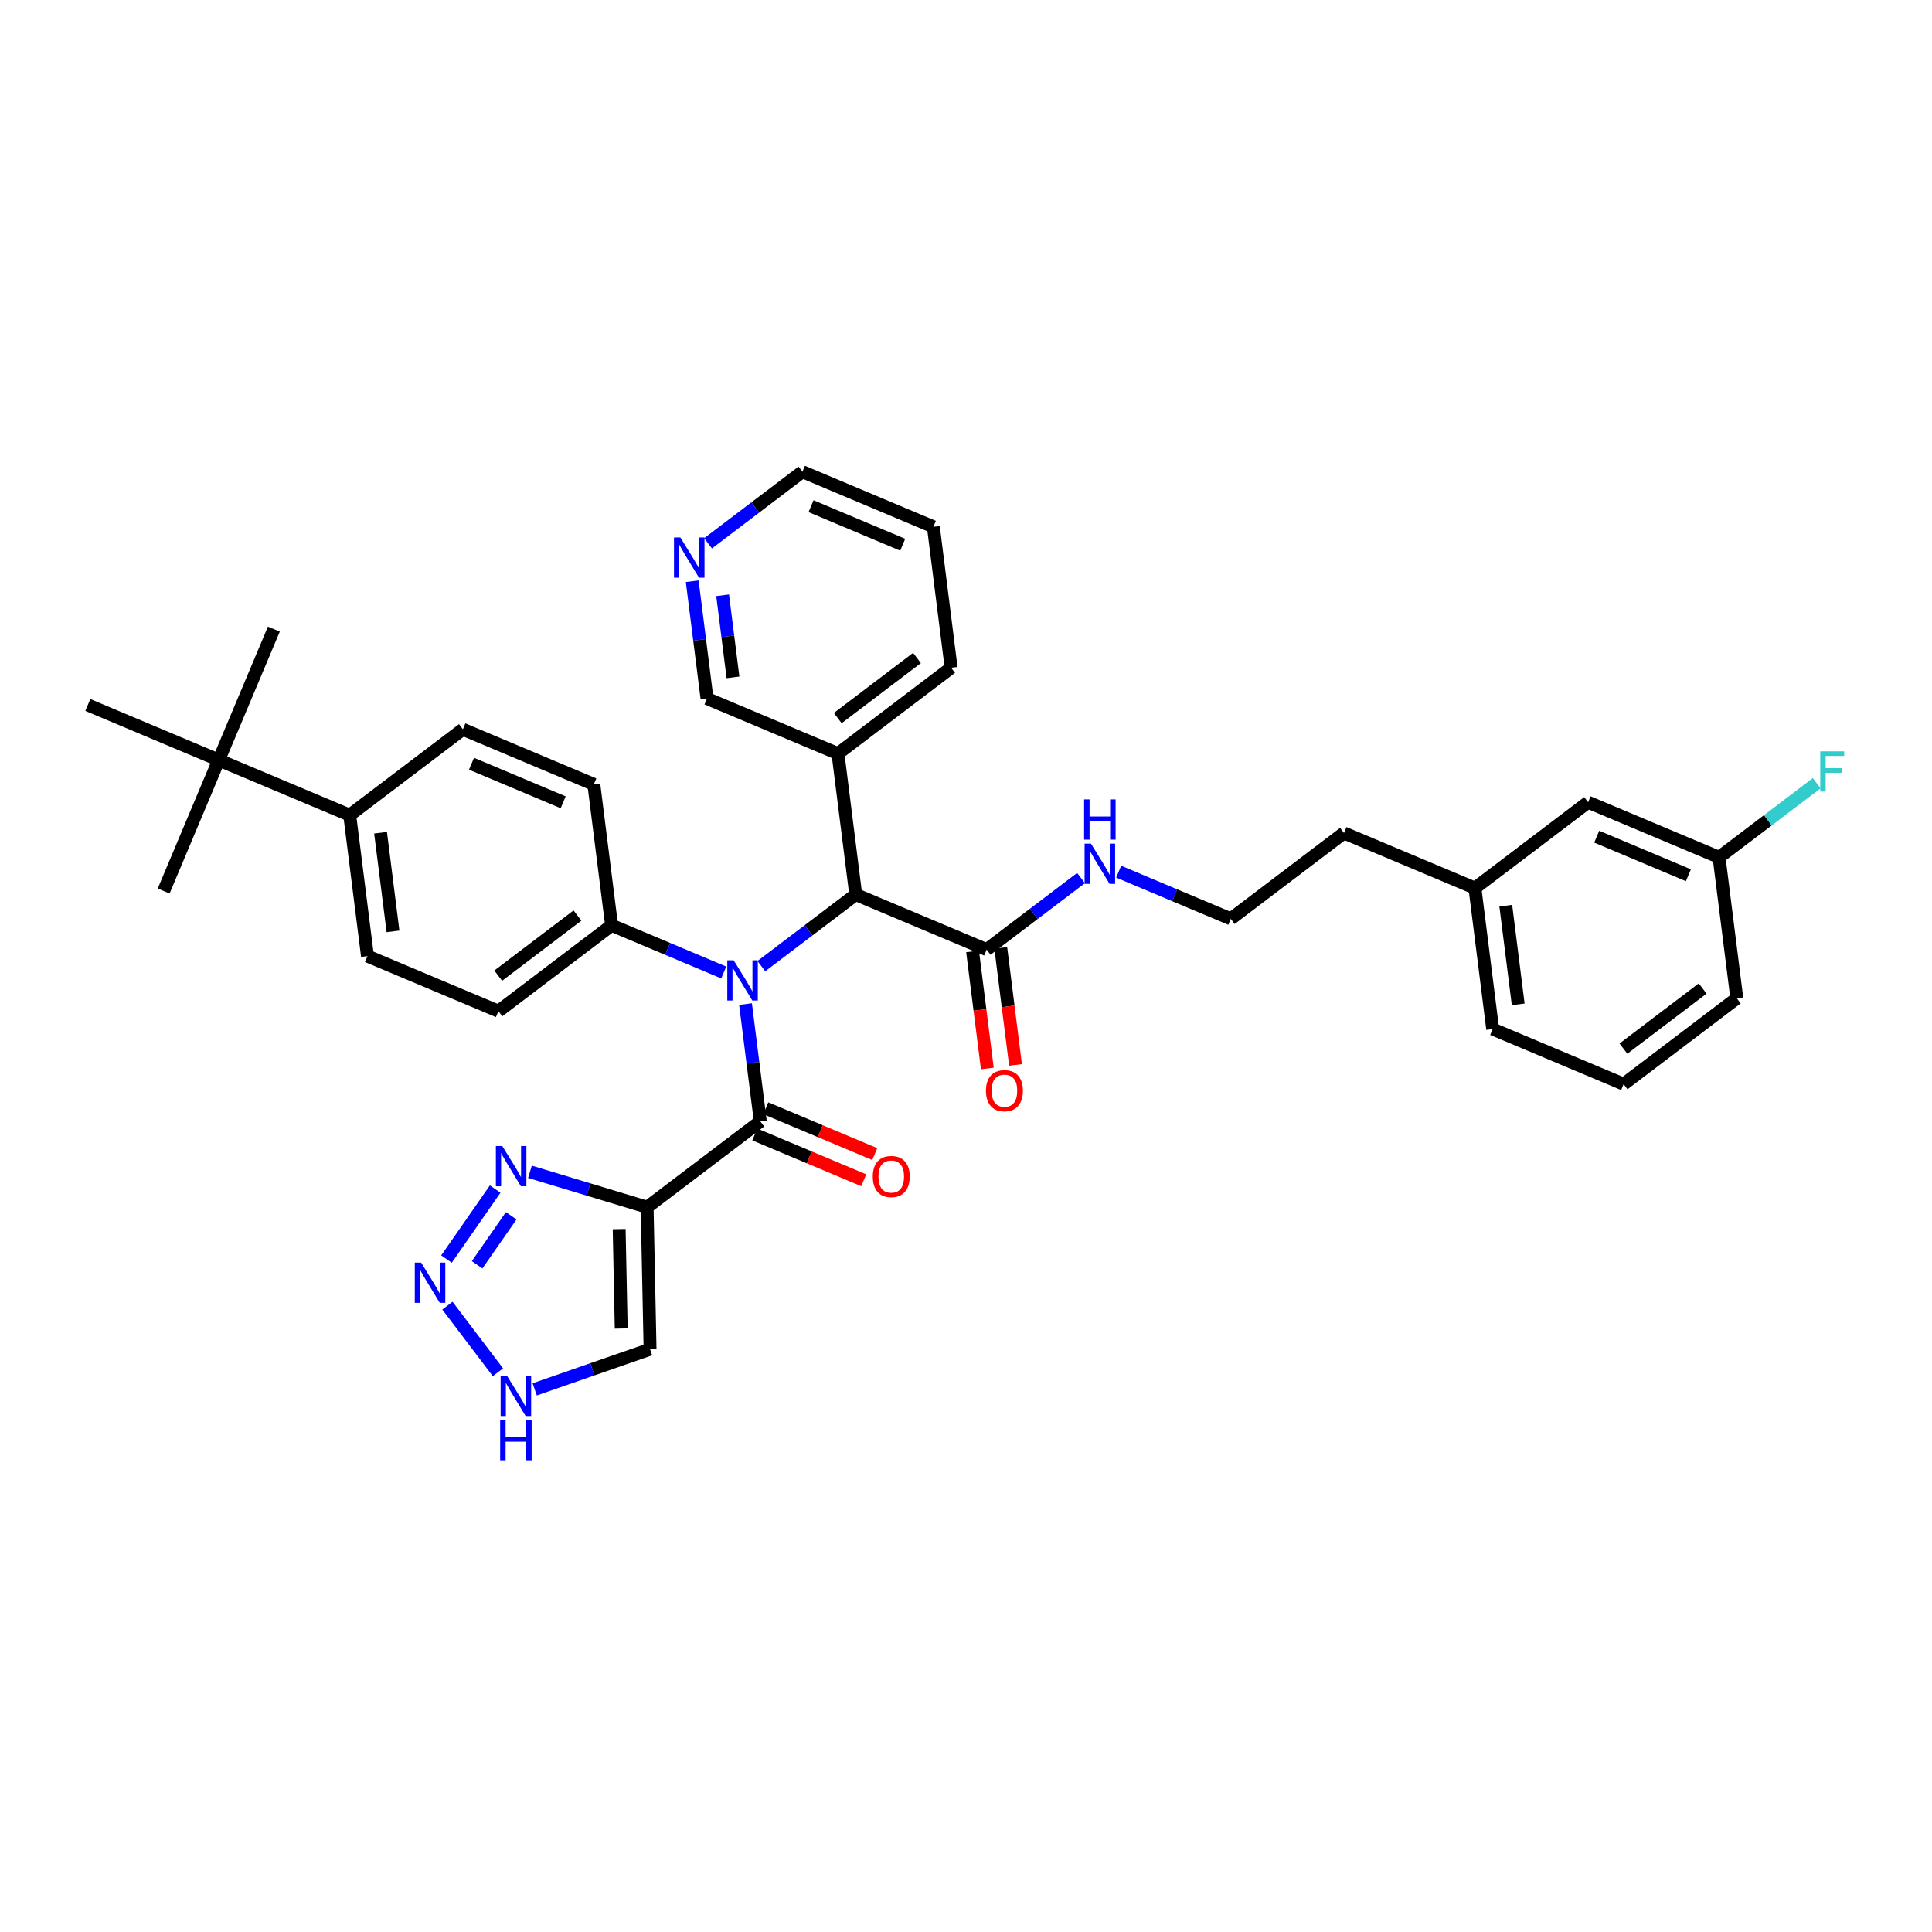 <?xml version='1.0' encoding='iso-8859-1'?>
<svg version='1.1' baseProfile='full'
              xmlns='http://www.w3.org/2000/svg'
                      xmlns:rdkit='http://www.rdkit.org/xml'
                      xmlns:xlink='http://www.w3.org/1999/xlink'
                  xml:space='preserve'
width='300px' height='300px' viewBox='0 0 300 300'>
<!-- END OF HEADER -->
<rect style='opacity:1.0;fill:#FFFFFF;stroke:none' width='300' height='300' x='0' y='0'> </rect>
<rect style='opacity:1.0;fill:#FFFFFF;stroke:none' width='300' height='300' x='0' y='0'> </rect>
<path class='bond-0 atom-0 atom-1' d='M 25.416,138.354 L 33.969,118.021' style='fill:none;fill-rule:evenodd;stroke:#000000;stroke-width:2.0px;stroke-linecap:butt;stroke-linejoin:miter;stroke-opacity:1' />
<path class='bond-1 atom-1 atom-2' d='M 33.969,118.021 L 42.523,97.688' style='fill:none;fill-rule:evenodd;stroke:#000000;stroke-width:2.0px;stroke-linecap:butt;stroke-linejoin:miter;stroke-opacity:1' />
<path class='bond-2 atom-1 atom-3' d='M 33.969,118.021 L 13.636,109.467' style='fill:none;fill-rule:evenodd;stroke:#000000;stroke-width:2.0px;stroke-linecap:butt;stroke-linejoin:miter;stroke-opacity:1' />
<path class='bond-3 atom-1 atom-4' d='M 33.969,118.021 L 54.303,126.575' style='fill:none;fill-rule:evenodd;stroke:#000000;stroke-width:2.0px;stroke-linecap:butt;stroke-linejoin:miter;stroke-opacity:1' />
<path class='bond-4 atom-4 atom-5' d='M 54.303,126.575 L 57.061,148.461' style='fill:none;fill-rule:evenodd;stroke:#000000;stroke-width:2.0px;stroke-linecap:butt;stroke-linejoin:miter;stroke-opacity:1' />
<path class='bond-4 atom-4 atom-5' d='M 59.093,129.306 L 61.025,144.626' style='fill:none;fill-rule:evenodd;stroke:#000000;stroke-width:2.0px;stroke-linecap:butt;stroke-linejoin:miter;stroke-opacity:1' />
<path class='bond-36 atom-36 atom-4' d='M 71.877,113.243 L 54.303,126.575' style='fill:none;fill-rule:evenodd;stroke:#000000;stroke-width:2.0px;stroke-linecap:butt;stroke-linejoin:miter;stroke-opacity:1' />
<path class='bond-5 atom-5 atom-6' d='M 57.061,148.461 L 77.394,157.015' style='fill:none;fill-rule:evenodd;stroke:#000000;stroke-width:2.0px;stroke-linecap:butt;stroke-linejoin:miter;stroke-opacity:1' />
<path class='bond-6 atom-6 atom-7' d='M 77.394,157.015 L 94.969,143.683' style='fill:none;fill-rule:evenodd;stroke:#000000;stroke-width:2.0px;stroke-linecap:butt;stroke-linejoin:miter;stroke-opacity:1' />
<path class='bond-6 atom-6 atom-7' d='M 77.364,151.5 L 89.666,142.168' style='fill:none;fill-rule:evenodd;stroke:#000000;stroke-width:2.0px;stroke-linecap:butt;stroke-linejoin:miter;stroke-opacity:1' />
<path class='bond-7 atom-7 atom-8' d='M 94.969,143.683 L 103.675,147.345' style='fill:none;fill-rule:evenodd;stroke:#000000;stroke-width:2.0px;stroke-linecap:butt;stroke-linejoin:miter;stroke-opacity:1' />
<path class='bond-7 atom-7 atom-8' d='M 103.675,147.345 L 112.381,151.008' style='fill:none;fill-rule:evenodd;stroke:#0000FF;stroke-width:2.0px;stroke-linecap:butt;stroke-linejoin:miter;stroke-opacity:1' />
<path class='bond-34 atom-7 atom-35' d='M 94.969,143.683 L 92.21,121.797' style='fill:none;fill-rule:evenodd;stroke:#000000;stroke-width:2.0px;stroke-linecap:butt;stroke-linejoin:miter;stroke-opacity:1' />
<path class='bond-8 atom-8 atom-9' d='M 115.765,155.912 L 116.913,165.017' style='fill:none;fill-rule:evenodd;stroke:#0000FF;stroke-width:2.0px;stroke-linecap:butt;stroke-linejoin:miter;stroke-opacity:1' />
<path class='bond-8 atom-8 atom-9' d='M 116.913,165.017 L 118.06,174.123' style='fill:none;fill-rule:evenodd;stroke:#000000;stroke-width:2.0px;stroke-linecap:butt;stroke-linejoin:miter;stroke-opacity:1' />
<path class='bond-15 atom-8 atom-16' d='M 118.222,150.021 L 125.549,144.463' style='fill:none;fill-rule:evenodd;stroke:#0000FF;stroke-width:2.0px;stroke-linecap:butt;stroke-linejoin:miter;stroke-opacity:1' />
<path class='bond-15 atom-8 atom-16' d='M 125.549,144.463 L 132.876,138.905' style='fill:none;fill-rule:evenodd;stroke:#000000;stroke-width:2.0px;stroke-linecap:butt;stroke-linejoin:miter;stroke-opacity:1' />
<path class='bond-9 atom-9 atom-10' d='M 117.205,176.156 L 125.662,179.714' style='fill:none;fill-rule:evenodd;stroke:#000000;stroke-width:2.0px;stroke-linecap:butt;stroke-linejoin:miter;stroke-opacity:1' />
<path class='bond-9 atom-9 atom-10' d='M 125.662,179.714 L 134.119,183.271' style='fill:none;fill-rule:evenodd;stroke:#FF0000;stroke-width:2.0px;stroke-linecap:butt;stroke-linejoin:miter;stroke-opacity:1' />
<path class='bond-9 atom-9 atom-10' d='M 118.916,172.089 L 127.373,175.647' style='fill:none;fill-rule:evenodd;stroke:#000000;stroke-width:2.0px;stroke-linecap:butt;stroke-linejoin:miter;stroke-opacity:1' />
<path class='bond-9 atom-9 atom-10' d='M 127.373,175.647 L 135.83,179.205' style='fill:none;fill-rule:evenodd;stroke:#FF0000;stroke-width:2.0px;stroke-linecap:butt;stroke-linejoin:miter;stroke-opacity:1' />
<path class='bond-10 atom-9 atom-11' d='M 118.06,174.123 L 100.486,187.455' style='fill:none;fill-rule:evenodd;stroke:#000000;stroke-width:2.0px;stroke-linecap:butt;stroke-linejoin:miter;stroke-opacity:1' />
<path class='bond-11 atom-11 atom-12' d='M 100.486,187.455 L 100.942,209.509' style='fill:none;fill-rule:evenodd;stroke:#000000;stroke-width:2.0px;stroke-linecap:butt;stroke-linejoin:miter;stroke-opacity:1' />
<path class='bond-11 atom-11 atom-12' d='M 96.144,190.854 L 96.463,206.292' style='fill:none;fill-rule:evenodd;stroke:#000000;stroke-width:2.0px;stroke-linecap:butt;stroke-linejoin:miter;stroke-opacity:1' />
<path class='bond-37 atom-15 atom-11' d='M 82.291,181.956 L 91.388,184.705' style='fill:none;fill-rule:evenodd;stroke:#0000FF;stroke-width:2.0px;stroke-linecap:butt;stroke-linejoin:miter;stroke-opacity:1' />
<path class='bond-37 atom-15 atom-11' d='M 91.388,184.705 L 100.486,187.455' style='fill:none;fill-rule:evenodd;stroke:#000000;stroke-width:2.0px;stroke-linecap:butt;stroke-linejoin:miter;stroke-opacity:1' />
<path class='bond-12 atom-12 atom-13' d='M 100.942,209.509 L 91.985,212.625' style='fill:none;fill-rule:evenodd;stroke:#000000;stroke-width:2.0px;stroke-linecap:butt;stroke-linejoin:miter;stroke-opacity:1' />
<path class='bond-12 atom-12 atom-13' d='M 91.985,212.625 L 83.028,215.742' style='fill:none;fill-rule:evenodd;stroke:#0000FF;stroke-width:2.0px;stroke-linecap:butt;stroke-linejoin:miter;stroke-opacity:1' />
<path class='bond-13 atom-13 atom-14' d='M 77.32,213.083 L 69.476,202.743' style='fill:none;fill-rule:evenodd;stroke:#0000FF;stroke-width:2.0px;stroke-linecap:butt;stroke-linejoin:miter;stroke-opacity:1' />
<path class='bond-14 atom-14 atom-15' d='M 69.332,195.508 L 76.892,184.636' style='fill:none;fill-rule:evenodd;stroke:#0000FF;stroke-width:2.0px;stroke-linecap:butt;stroke-linejoin:miter;stroke-opacity:1' />
<path class='bond-14 atom-14 atom-15' d='M 74.088,196.396 L 79.38,188.786' style='fill:none;fill-rule:evenodd;stroke:#0000FF;stroke-width:2.0px;stroke-linecap:butt;stroke-linejoin:miter;stroke-opacity:1' />
<path class='bond-16 atom-16 atom-17' d='M 132.876,138.905 L 153.209,147.458' style='fill:none;fill-rule:evenodd;stroke:#000000;stroke-width:2.0px;stroke-linecap:butt;stroke-linejoin:miter;stroke-opacity:1' />
<path class='bond-28 atom-16 atom-29' d='M 132.876,138.905 L 130.118,117.019' style='fill:none;fill-rule:evenodd;stroke:#000000;stroke-width:2.0px;stroke-linecap:butt;stroke-linejoin:miter;stroke-opacity:1' />
<path class='bond-17 atom-17 atom-18' d='M 151.021,147.734 L 152.166,156.822' style='fill:none;fill-rule:evenodd;stroke:#000000;stroke-width:2.0px;stroke-linecap:butt;stroke-linejoin:miter;stroke-opacity:1' />
<path class='bond-17 atom-17 atom-18' d='M 152.166,156.822 L 153.312,165.91' style='fill:none;fill-rule:evenodd;stroke:#FF0000;stroke-width:2.0px;stroke-linecap:butt;stroke-linejoin:miter;stroke-opacity:1' />
<path class='bond-17 atom-17 atom-18' d='M 155.398,147.183 L 156.543,156.27' style='fill:none;fill-rule:evenodd;stroke:#000000;stroke-width:2.0px;stroke-linecap:butt;stroke-linejoin:miter;stroke-opacity:1' />
<path class='bond-17 atom-17 atom-18' d='M 156.543,156.27 L 157.689,165.358' style='fill:none;fill-rule:evenodd;stroke:#FF0000;stroke-width:2.0px;stroke-linecap:butt;stroke-linejoin:miter;stroke-opacity:1' />
<path class='bond-18 atom-17 atom-19' d='M 153.209,147.458 L 160.536,141.9' style='fill:none;fill-rule:evenodd;stroke:#000000;stroke-width:2.0px;stroke-linecap:butt;stroke-linejoin:miter;stroke-opacity:1' />
<path class='bond-18 atom-17 atom-19' d='M 160.536,141.9 L 167.863,136.342' style='fill:none;fill-rule:evenodd;stroke:#0000FF;stroke-width:2.0px;stroke-linecap:butt;stroke-linejoin:miter;stroke-opacity:1' />
<path class='bond-19 atom-19 atom-20' d='M 173.704,135.355 L 182.411,139.018' style='fill:none;fill-rule:evenodd;stroke:#0000FF;stroke-width:2.0px;stroke-linecap:butt;stroke-linejoin:miter;stroke-opacity:1' />
<path class='bond-19 atom-19 atom-20' d='M 182.411,139.018 L 191.117,142.68' style='fill:none;fill-rule:evenodd;stroke:#000000;stroke-width:2.0px;stroke-linecap:butt;stroke-linejoin:miter;stroke-opacity:1' />
<path class='bond-20 atom-20 atom-21' d='M 191.117,142.68 L 208.691,129.348' style='fill:none;fill-rule:evenodd;stroke:#000000;stroke-width:2.0px;stroke-linecap:butt;stroke-linejoin:miter;stroke-opacity:1' />
<path class='bond-21 atom-21 atom-22' d='M 208.691,129.348 L 229.024,137.902' style='fill:none;fill-rule:evenodd;stroke:#000000;stroke-width:2.0px;stroke-linecap:butt;stroke-linejoin:miter;stroke-opacity:1' />
<path class='bond-22 atom-22 atom-23' d='M 229.024,137.902 L 231.783,159.788' style='fill:none;fill-rule:evenodd;stroke:#000000;stroke-width:2.0px;stroke-linecap:butt;stroke-linejoin:miter;stroke-opacity:1' />
<path class='bond-22 atom-22 atom-23' d='M 233.815,140.633 L 235.746,155.953' style='fill:none;fill-rule:evenodd;stroke:#000000;stroke-width:2.0px;stroke-linecap:butt;stroke-linejoin:miter;stroke-opacity:1' />
<path class='bond-38 atom-28 atom-22' d='M 246.599,124.57 L 229.024,137.902' style='fill:none;fill-rule:evenodd;stroke:#000000;stroke-width:2.0px;stroke-linecap:butt;stroke-linejoin:miter;stroke-opacity:1' />
<path class='bond-23 atom-23 atom-24' d='M 231.783,159.788 L 252.116,168.342' style='fill:none;fill-rule:evenodd;stroke:#000000;stroke-width:2.0px;stroke-linecap:butt;stroke-linejoin:miter;stroke-opacity:1' />
<path class='bond-24 atom-24 atom-25' d='M 252.116,168.342 L 269.691,155.01' style='fill:none;fill-rule:evenodd;stroke:#000000;stroke-width:2.0px;stroke-linecap:butt;stroke-linejoin:miter;stroke-opacity:1' />
<path class='bond-24 atom-24 atom-25' d='M 252.086,162.827 L 264.388,153.495' style='fill:none;fill-rule:evenodd;stroke:#000000;stroke-width:2.0px;stroke-linecap:butt;stroke-linejoin:miter;stroke-opacity:1' />
<path class='bond-25 atom-25 atom-26' d='M 269.691,155.01 L 266.932,133.124' style='fill:none;fill-rule:evenodd;stroke:#000000;stroke-width:2.0px;stroke-linecap:butt;stroke-linejoin:miter;stroke-opacity:1' />
<path class='bond-26 atom-26 atom-27' d='M 266.932,133.124 L 274.515,127.372' style='fill:none;fill-rule:evenodd;stroke:#000000;stroke-width:2.0px;stroke-linecap:butt;stroke-linejoin:miter;stroke-opacity:1' />
<path class='bond-26 atom-26 atom-27' d='M 274.515,127.372 L 282.097,121.619' style='fill:none;fill-rule:evenodd;stroke:#33CCCC;stroke-width:2.0px;stroke-linecap:butt;stroke-linejoin:miter;stroke-opacity:1' />
<path class='bond-27 atom-26 atom-28' d='M 266.932,133.124 L 246.599,124.57' style='fill:none;fill-rule:evenodd;stroke:#000000;stroke-width:2.0px;stroke-linecap:butt;stroke-linejoin:miter;stroke-opacity:1' />
<path class='bond-27 atom-26 atom-28' d='M 262.171,135.908 L 247.938,129.92' style='fill:none;fill-rule:evenodd;stroke:#000000;stroke-width:2.0px;stroke-linecap:butt;stroke-linejoin:miter;stroke-opacity:1' />
<path class='bond-29 atom-29 atom-30' d='M 130.118,117.019 L 147.692,103.687' style='fill:none;fill-rule:evenodd;stroke:#000000;stroke-width:2.0px;stroke-linecap:butt;stroke-linejoin:miter;stroke-opacity:1' />
<path class='bond-29 atom-29 atom-30' d='M 130.087,111.504 L 142.389,102.172' style='fill:none;fill-rule:evenodd;stroke:#000000;stroke-width:2.0px;stroke-linecap:butt;stroke-linejoin:miter;stroke-opacity:1' />
<path class='bond-39 atom-34 atom-29' d='M 109.784,108.465 L 130.118,117.019' style='fill:none;fill-rule:evenodd;stroke:#000000;stroke-width:2.0px;stroke-linecap:butt;stroke-linejoin:miter;stroke-opacity:1' />
<path class='bond-30 atom-30 atom-31' d='M 147.692,103.687 L 144.933,81.801' style='fill:none;fill-rule:evenodd;stroke:#000000;stroke-width:2.0px;stroke-linecap:butt;stroke-linejoin:miter;stroke-opacity:1' />
<path class='bond-31 atom-31 atom-32' d='M 144.933,81.801 L 124.6,73.247' style='fill:none;fill-rule:evenodd;stroke:#000000;stroke-width:2.0px;stroke-linecap:butt;stroke-linejoin:miter;stroke-opacity:1' />
<path class='bond-31 atom-31 atom-32' d='M 140.173,84.584 L 125.939,78.597' style='fill:none;fill-rule:evenodd;stroke:#000000;stroke-width:2.0px;stroke-linecap:butt;stroke-linejoin:miter;stroke-opacity:1' />
<path class='bond-32 atom-32 atom-33' d='M 124.6,73.247 L 117.273,78.805' style='fill:none;fill-rule:evenodd;stroke:#000000;stroke-width:2.0px;stroke-linecap:butt;stroke-linejoin:miter;stroke-opacity:1' />
<path class='bond-32 atom-32 atom-33' d='M 117.273,78.805 L 109.946,84.363' style='fill:none;fill-rule:evenodd;stroke:#0000FF;stroke-width:2.0px;stroke-linecap:butt;stroke-linejoin:miter;stroke-opacity:1' />
<path class='bond-33 atom-33 atom-34' d='M 107.489,90.254 L 108.637,99.359' style='fill:none;fill-rule:evenodd;stroke:#0000FF;stroke-width:2.0px;stroke-linecap:butt;stroke-linejoin:miter;stroke-opacity:1' />
<path class='bond-33 atom-33 atom-34' d='M 108.637,99.359 L 109.784,108.465' style='fill:none;fill-rule:evenodd;stroke:#000000;stroke-width:2.0px;stroke-linecap:butt;stroke-linejoin:miter;stroke-opacity:1' />
<path class='bond-33 atom-33 atom-34' d='M 112.211,92.434 L 113.014,98.808' style='fill:none;fill-rule:evenodd;stroke:#0000FF;stroke-width:2.0px;stroke-linecap:butt;stroke-linejoin:miter;stroke-opacity:1' />
<path class='bond-33 atom-33 atom-34' d='M 113.014,98.808 L 113.817,105.181' style='fill:none;fill-rule:evenodd;stroke:#000000;stroke-width:2.0px;stroke-linecap:butt;stroke-linejoin:miter;stroke-opacity:1' />
<path class='bond-35 atom-35 atom-36' d='M 92.21,121.797 L 71.877,113.243' style='fill:none;fill-rule:evenodd;stroke:#000000;stroke-width:2.0px;stroke-linecap:butt;stroke-linejoin:miter;stroke-opacity:1' />
<path class='bond-35 atom-35 atom-36' d='M 87.449,124.58 L 73.216,118.593' style='fill:none;fill-rule:evenodd;stroke:#000000;stroke-width:2.0px;stroke-linecap:butt;stroke-linejoin:miter;stroke-opacity:1' />
<path  class='atom-8' d='M 113.921 149.113
L 115.968 152.422
Q 116.171 152.748, 116.497 153.34
Q 116.824 153.931, 116.842 153.966
L 116.842 149.113
L 117.671 149.113
L 117.671 155.36
L 116.815 155.36
L 114.618 151.743
Q 114.362 151.319, 114.089 150.834
Q 113.824 150.348, 113.744 150.198
L 113.744 155.36
L 112.933 155.36
L 112.933 149.113
L 113.921 149.113
' fill='#0000FF'/>
<path  class='atom-10' d='M 135.526 182.694
Q 135.526 181.194, 136.267 180.356
Q 137.008 179.518, 138.394 179.518
Q 139.779 179.518, 140.52 180.356
Q 141.261 181.194, 141.261 182.694
Q 141.261 184.212, 140.511 185.076
Q 139.761 185.932, 138.394 185.932
Q 137.017 185.932, 136.267 185.076
Q 135.526 184.221, 135.526 182.694
M 138.394 185.226
Q 139.347 185.226, 139.858 184.591
Q 140.379 183.947, 140.379 182.694
Q 140.379 181.468, 139.858 180.85
Q 139.347 180.223, 138.394 180.223
Q 137.441 180.223, 136.92 180.841
Q 136.408 181.459, 136.408 182.694
Q 136.408 183.956, 136.92 184.591
Q 137.441 185.226, 138.394 185.226
' fill='#FF0000'/>
<path  class='atom-13' d='M 78.727 213.634
L 80.774 216.943
Q 80.977 217.269, 81.303 217.861
Q 81.63 218.452, 81.648 218.487
L 81.648 213.634
L 82.477 213.634
L 82.477 219.881
L 81.621 219.881
L 79.424 216.264
Q 79.168 215.84, 78.895 215.355
Q 78.63 214.869, 78.55 214.719
L 78.55 219.881
L 77.739 219.881
L 77.739 213.634
L 78.727 213.634
' fill='#0000FF'/>
<path  class='atom-13' d='M 77.664 220.506
L 78.511 220.506
L 78.511 223.162
L 81.705 223.162
L 81.705 220.506
L 82.552 220.506
L 82.552 226.753
L 81.705 226.753
L 81.705 223.868
L 78.511 223.868
L 78.511 226.753
L 77.664 226.753
L 77.664 220.506
' fill='#0000FF'/>
<path  class='atom-14' d='M 65.395 196.06
L 67.442 199.369
Q 67.645 199.695, 67.971 200.286
Q 68.298 200.877, 68.316 200.913
L 68.316 196.06
L 69.145 196.06
L 69.145 202.307
L 68.289 202.307
L 66.092 198.689
Q 65.836 198.266, 65.563 197.78
Q 65.298 197.295, 65.218 197.145
L 65.218 202.307
L 64.407 202.307
L 64.407 196.06
L 65.395 196.06
' fill='#0000FF'/>
<path  class='atom-15' d='M 77.989 177.949
L 80.036 181.258
Q 80.239 181.585, 80.566 182.176
Q 80.892 182.767, 80.91 182.802
L 80.91 177.949
L 81.739 177.949
L 81.739 184.197
L 80.883 184.197
L 78.686 180.579
Q 78.43 180.155, 78.157 179.67
Q 77.892 179.185, 77.813 179.035
L 77.813 184.197
L 77.001 184.197
L 77.001 177.949
L 77.989 177.949
' fill='#0000FF'/>
<path  class='atom-18' d='M 153.1 169.362
Q 153.1 167.862, 153.842 167.024
Q 154.583 166.186, 155.968 166.186
Q 157.353 166.186, 158.094 167.024
Q 158.836 167.862, 158.836 169.362
Q 158.836 170.88, 158.086 171.744
Q 157.336 172.6, 155.968 172.6
Q 154.592 172.6, 153.842 171.744
Q 153.1 170.889, 153.1 169.362
M 155.968 171.894
Q 156.921 171.894, 157.433 171.259
Q 157.953 170.615, 157.953 169.362
Q 157.953 168.136, 157.433 167.518
Q 156.921 166.891, 155.968 166.891
Q 155.015 166.891, 154.494 167.509
Q 153.983 168.127, 153.983 169.362
Q 153.983 170.624, 154.494 171.259
Q 155.015 171.894, 155.968 171.894
' fill='#FF0000'/>
<path  class='atom-19' d='M 169.403 131.003
L 171.45 134.312
Q 171.653 134.638, 171.979 135.229
Q 172.306 135.821, 172.323 135.856
L 172.323 131.003
L 173.153 131.003
L 173.153 137.25
L 172.297 137.25
L 170.1 133.632
Q 169.844 133.209, 169.57 132.723
Q 169.306 132.238, 169.226 132.088
L 169.226 137.25
L 168.415 137.25
L 168.415 131.003
L 169.403 131.003
' fill='#0000FF'/>
<path  class='atom-19' d='M 168.34 124.131
L 169.187 124.131
L 169.187 126.787
L 172.381 126.787
L 172.381 124.131
L 173.228 124.131
L 173.228 130.378
L 172.381 130.378
L 172.381 127.493
L 169.187 127.493
L 169.187 130.378
L 168.34 130.378
L 168.34 124.131
' fill='#0000FF'/>
<path  class='atom-27' d='M 282.649 116.668
L 286.364 116.668
L 286.364 117.383
L 283.487 117.383
L 283.487 119.28
L 286.046 119.28
L 286.046 120.004
L 283.487 120.004
L 283.487 122.916
L 282.649 122.916
L 282.649 116.668
' fill='#33CCCC'/>
<path  class='atom-33' d='M 105.645 83.455
L 107.692 86.764
Q 107.895 87.091, 108.221 87.682
Q 108.548 88.273, 108.566 88.308
L 108.566 83.455
L 109.395 83.455
L 109.395 89.703
L 108.539 89.703
L 106.342 86.085
Q 106.086 85.661, 105.813 85.176
Q 105.548 84.691, 105.468 84.541
L 105.468 89.703
L 104.657 89.703
L 104.657 83.455
L 105.645 83.455
' fill='#0000FF'/>
</svg>
